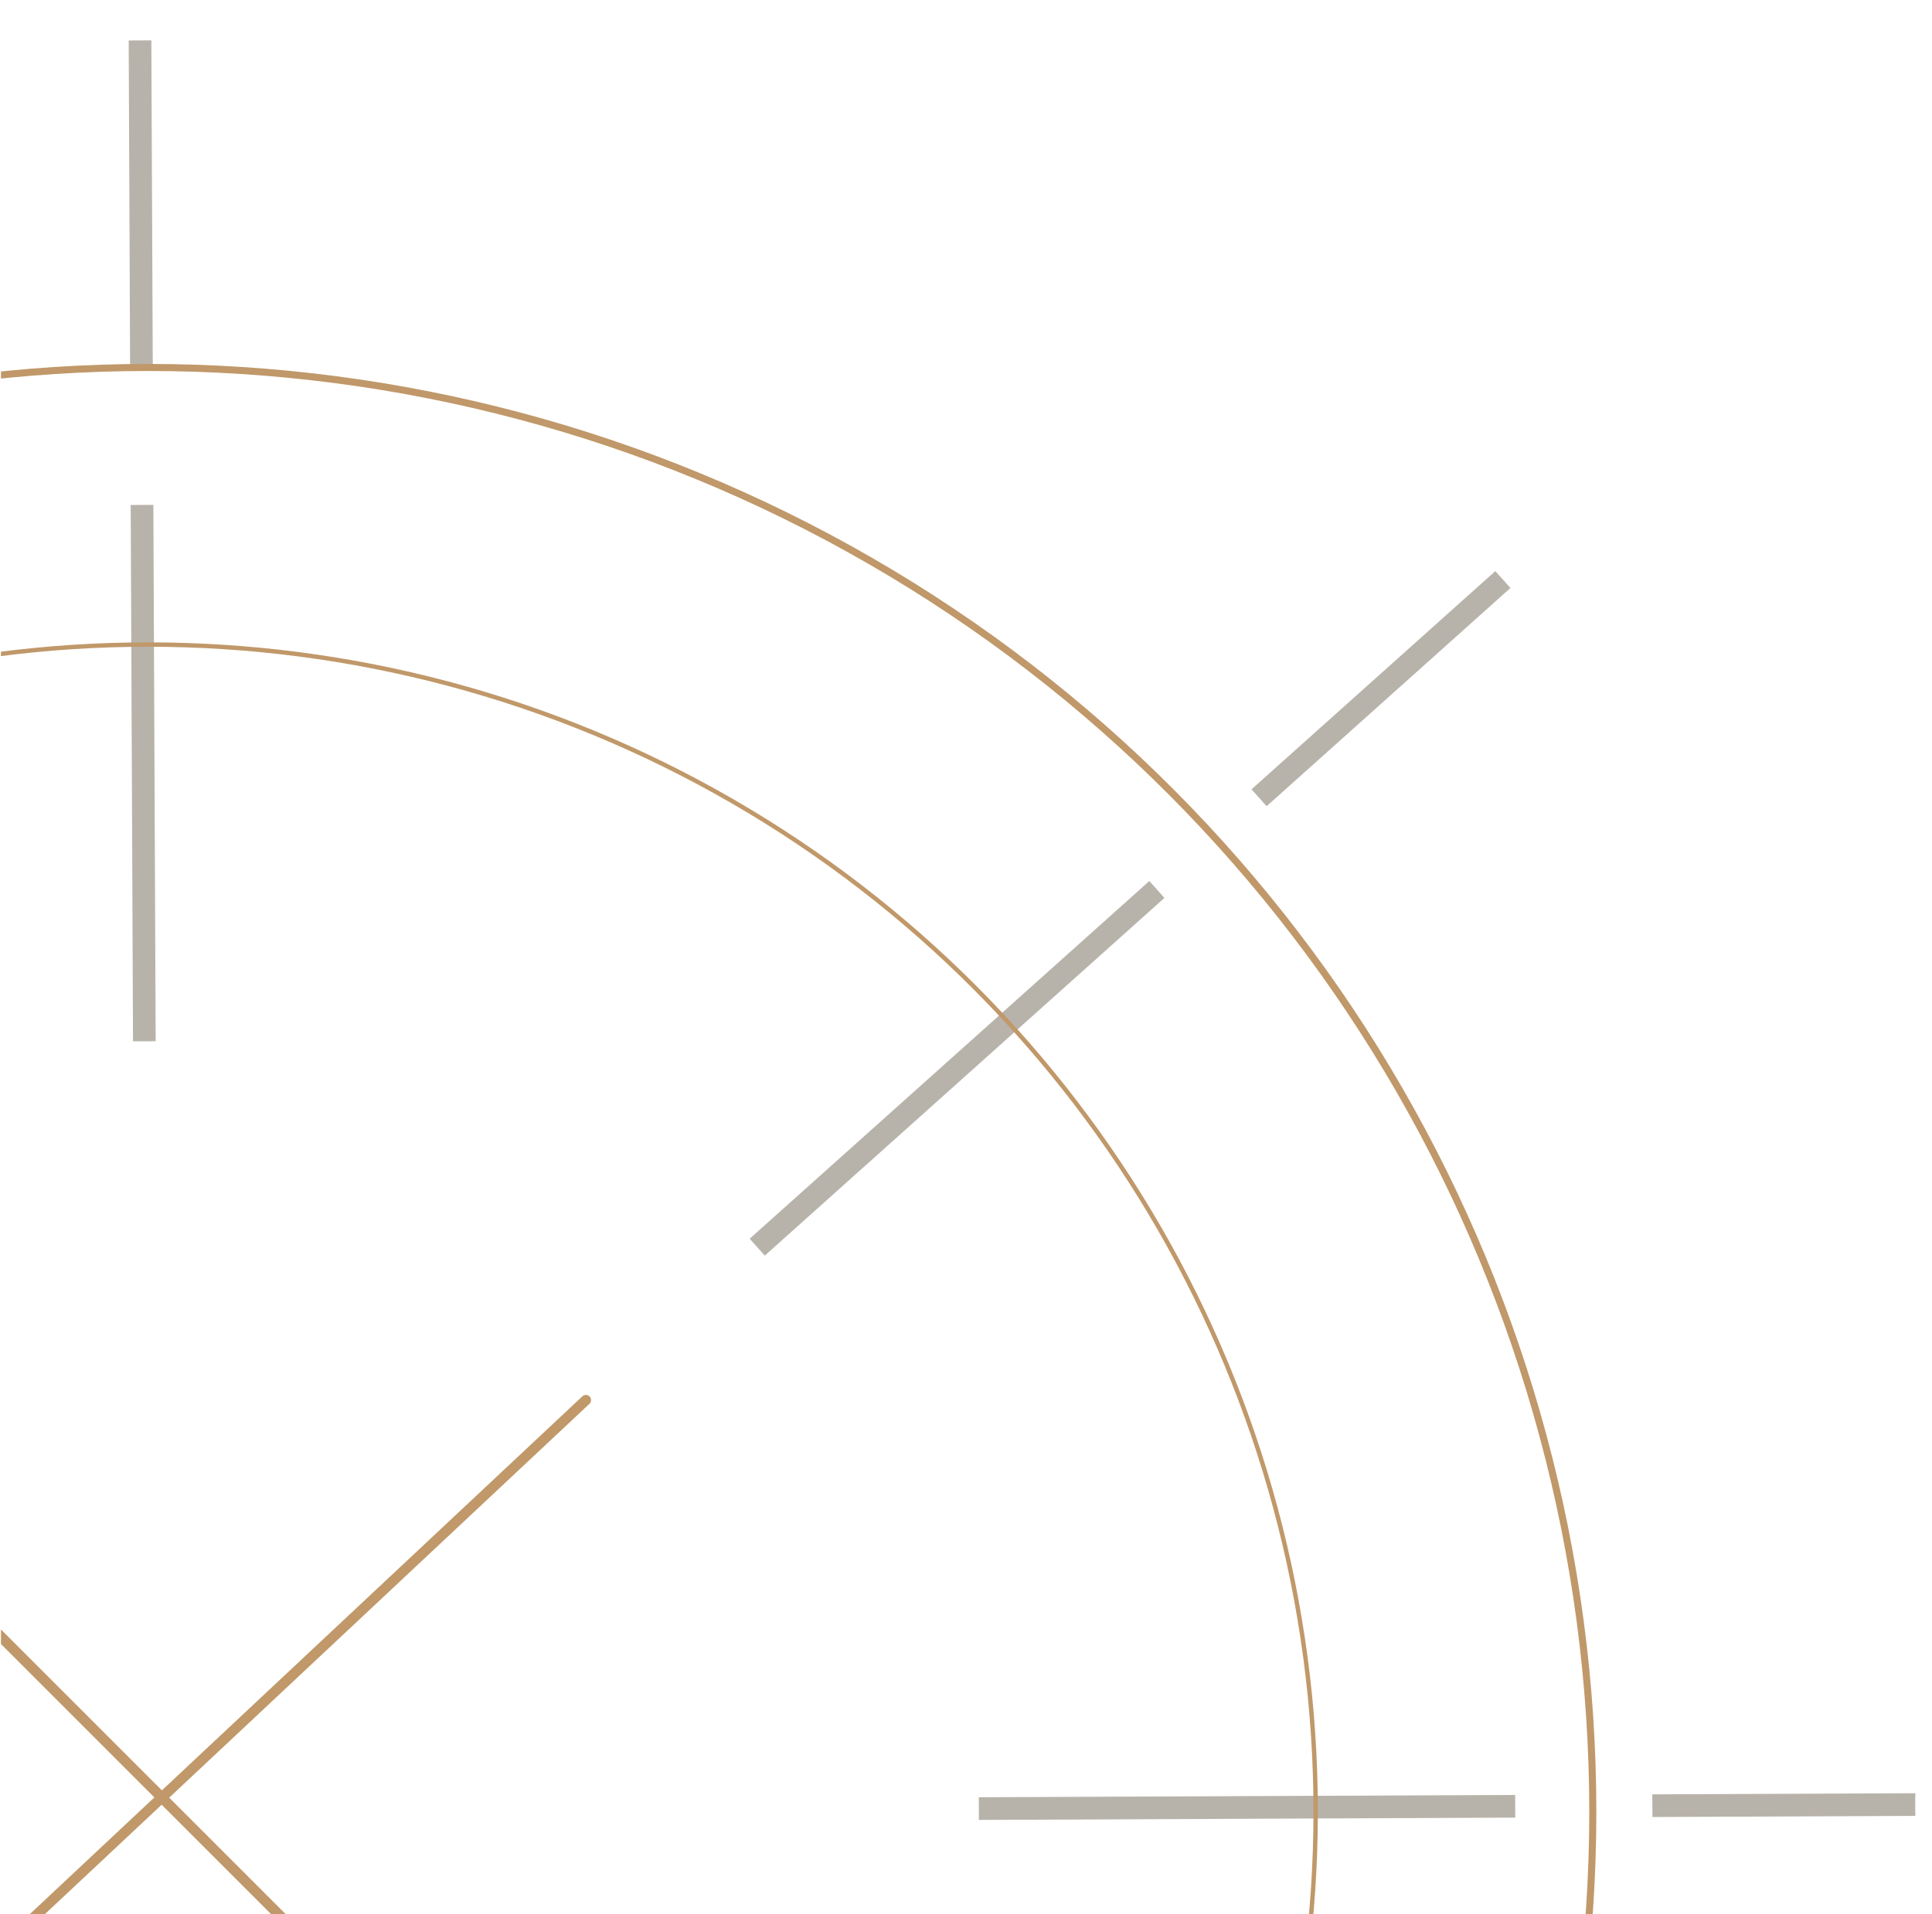 <?xml version="1.0" encoding="UTF-8"?> <svg xmlns="http://www.w3.org/2000/svg" width="109" height="108" viewBox="0 0 109 108" fill="none"> <g clip-path="url(#clip0_464_2391)"> <path d="M31.93 124.229L-15.204 77.094" stroke="#C09869" stroke-width="0.582" stroke-linecap="round"></path> <path d="M33.055 79L-15.204 124.23" stroke="#C09869" stroke-width="0.582" stroke-linecap="round"></path> <path d="M7.412 20.6L7.412 20.673L7.485 20.672L8.473 20.668L8.546 20.668L8.546 20.595L8.467 2.424L8.467 2.351L8.394 2.351L7.406 2.356L7.333 2.356L7.333 2.429L7.412 20.6Z" fill="#B8B3AA" stroke="#B8B3AA" stroke-width="0.145"></path> <path d="M7.576 58.61L7.576 58.682L7.649 58.682L8.637 58.678L8.71 58.678L8.71 58.605L8.58 28.634L8.58 28.561L8.507 28.561L7.519 28.566L7.446 28.566L7.447 28.639L7.576 58.61Z" fill="#B8B3AA" stroke="#B8B3AA" stroke-width="0.145"></path> <path d="M70.764 44.495L70.71 44.543L70.758 44.597L71.418 45.334L71.466 45.388L71.52 45.34L85.06 33.22L85.114 33.171L85.066 33.117L84.406 32.381L84.358 32.327L84.304 32.375L70.764 44.495Z" fill="#B8B3AA" stroke="#B8B3AA" stroke-width="0.145"></path> <path d="M42.452 69.852L42.397 69.901L42.446 69.955L43.105 70.691L43.154 70.745L43.208 70.697L65.539 50.708L65.593 50.659L65.545 50.605L64.886 49.868L64.837 49.814L64.783 49.863L42.452 69.852Z" fill="#B8B3AA" stroke="#B8B3AA" stroke-width="0.145"></path> <path d="M93.367 101.318L93.294 101.318L93.294 101.391L93.299 102.379L93.299 102.452L93.372 102.452L111.543 102.373L111.616 102.373L111.616 102.3L111.611 101.312L111.611 101.239L111.538 101.24L93.367 101.318Z" fill="#B8B3AA" stroke="#B8B3AA" stroke-width="0.145"></path> <path d="M55.367 101.482L55.294 101.482L55.294 101.555L55.299 102.543L55.299 102.616L55.372 102.616L85.343 102.487L85.415 102.486L85.415 102.414L85.411 101.425L85.41 101.352L85.338 101.353L55.367 101.482Z" fill="#B8B3AA" stroke="#B8B3AA" stroke-width="0.145"></path> <circle cx="8.363" cy="102.235" r="81.5" transform="rotate(-180 8.363 102.235)" stroke="#C09869" stroke-width="0.398"></circle> <circle cx="8.364" cy="102.233" r="65.864" transform="rotate(-180 8.364 102.233)" stroke="#C09869" stroke-width="0.247"></circle> </g> <defs> <clipPath id="clip0_464_2391"> <rect width="108" height="108" fill="white" transform="matrix(-1 0 0 -1 108.055 108)"></rect> </clipPath> </defs> </svg> 